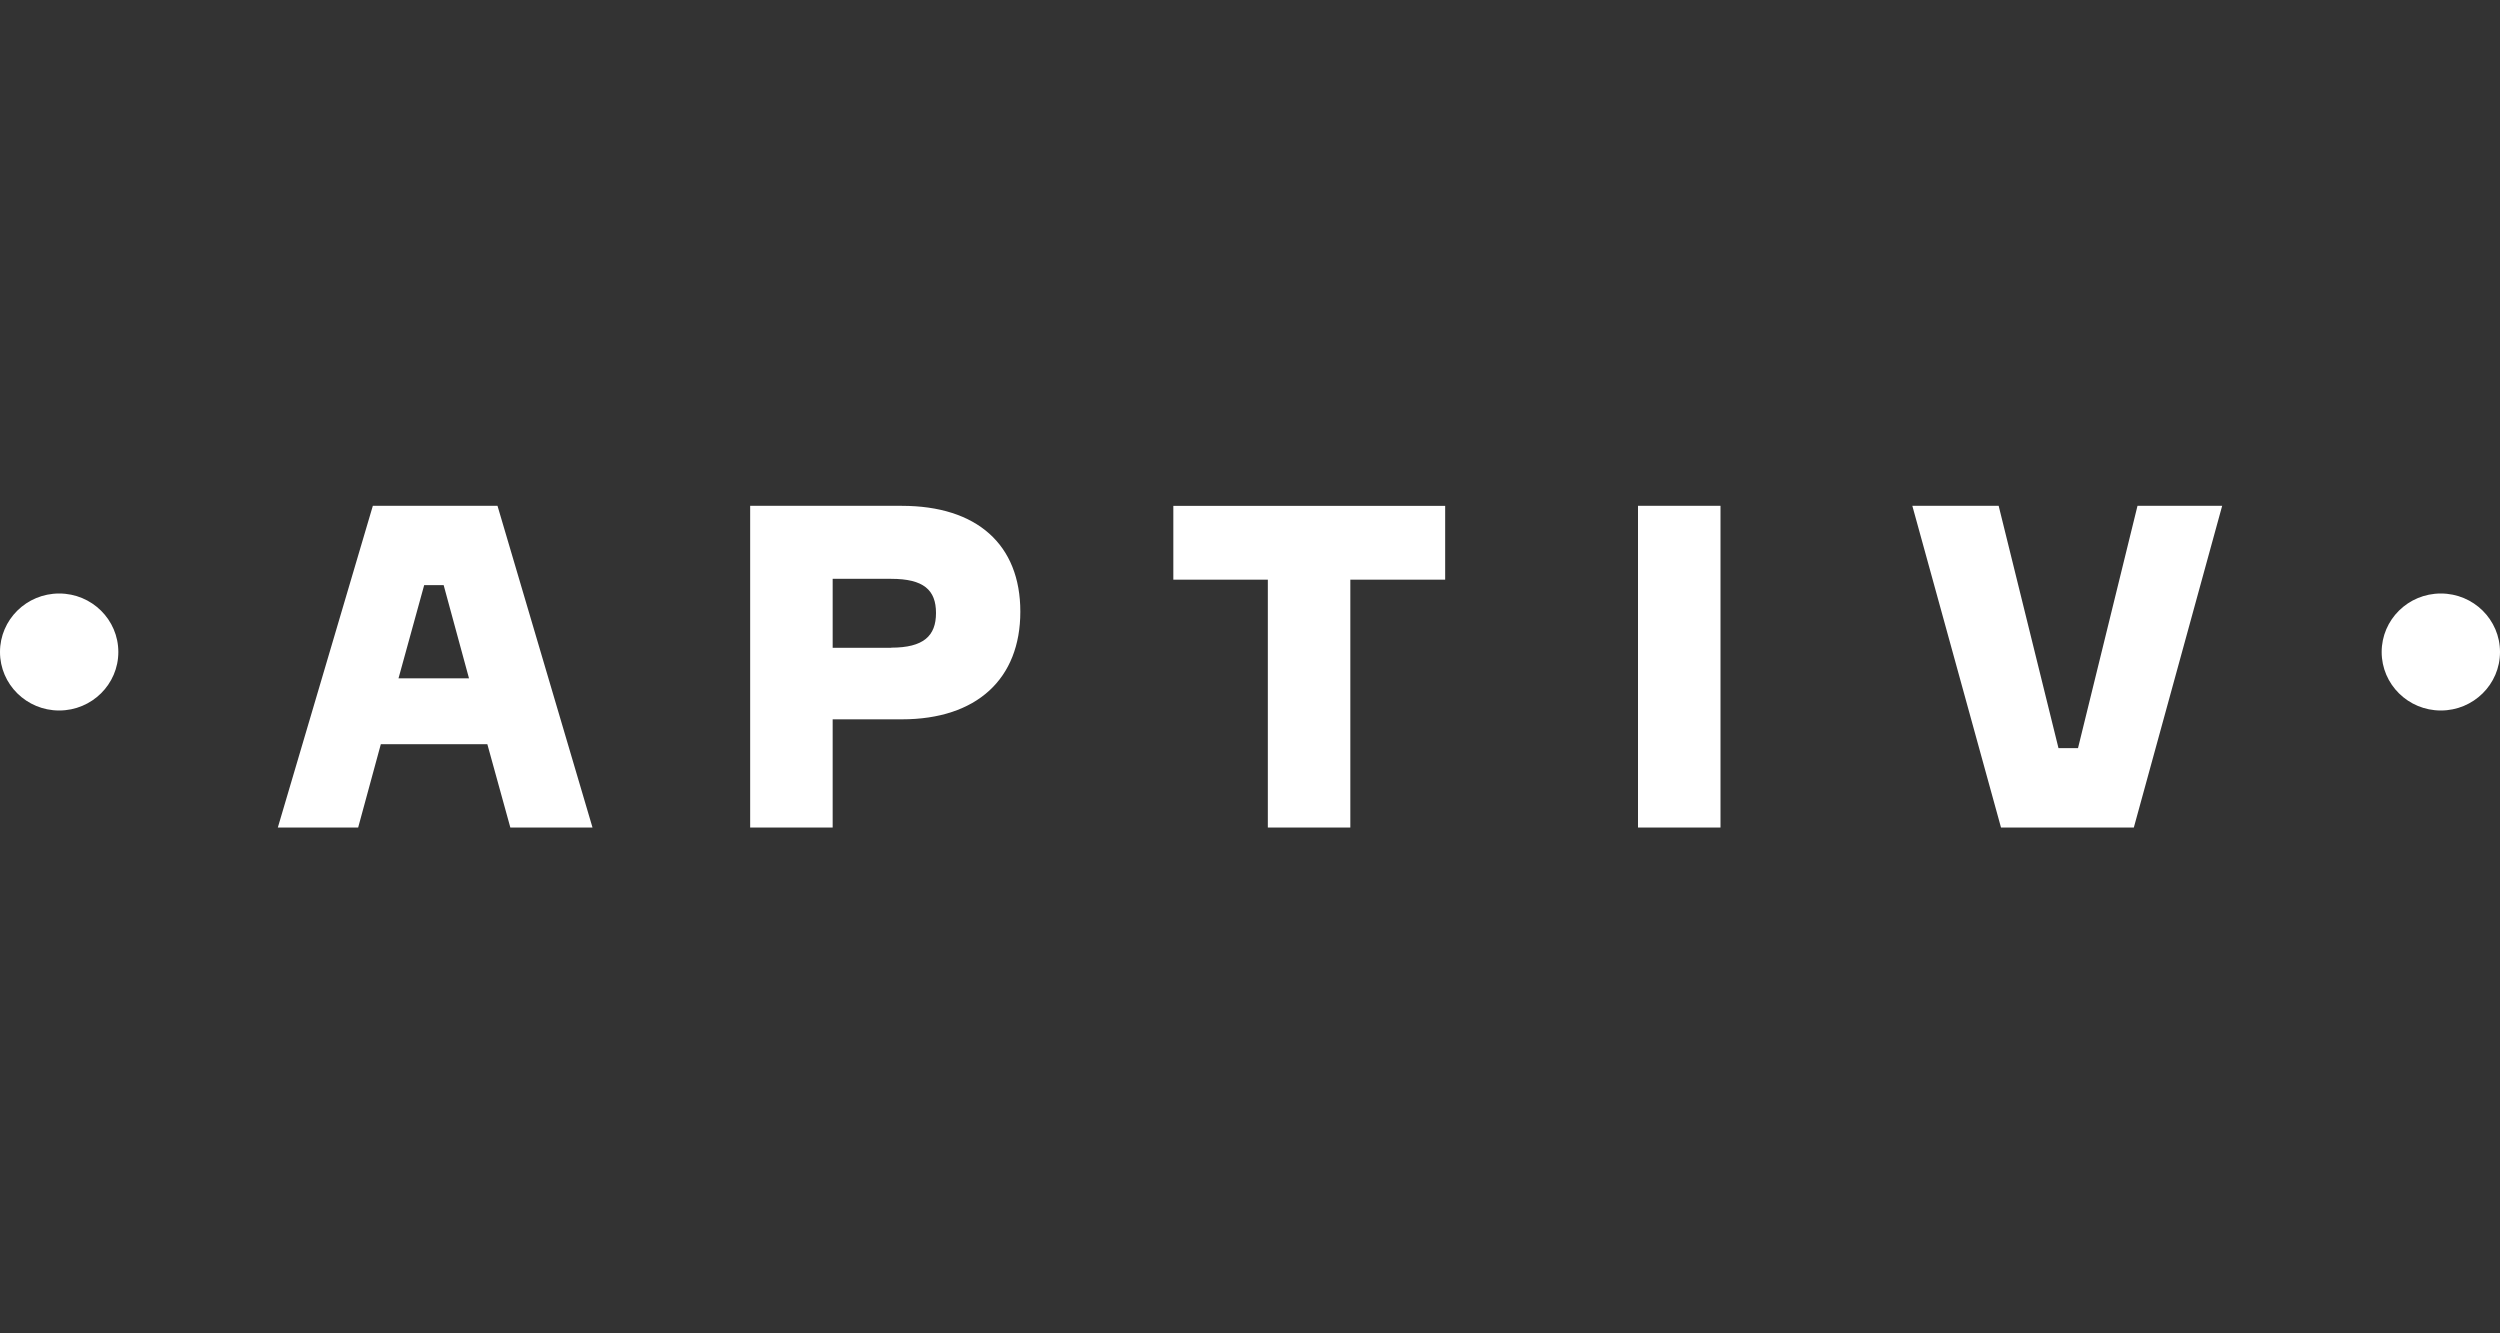<?xml version="1.0" encoding="UTF-8"?>
<svg id="Design" xmlns="http://www.w3.org/2000/svg" viewBox="0 0 150 80">
  <rect x="0" y="0" width="150" height="80" fill="#333333" stroke="none"/>
  <defs>
    <style>
      .cls-1 {
        fill: #fff;
        fill-rule: evenodd;
      }
    </style>
  </defs>
  <path class="cls-1" d="M146.45,35.61c-1.96,0-3.55,1.57-3.55,3.51s1.59,3.51,3.55,3.51,3.55-1.57,3.55-3.51-1.59-3.51-3.55-3.51ZM7.1,39.12c0,1.94-1.59,3.51-3.55,3.51s-3.55-1.57-3.55-3.51,1.59-3.51,3.55-3.51,3.55,1.57,3.55,3.51Z"/>
  <path class="cls-1" d="M114.74,30.35h5.18l3.59,14.54h1.17l3.57-14.54h5.08l-5.3,19.3h-7.97l-5.32-19.3ZM98.28,49.65h4.95v-19.3h-4.95v19.3ZM86.72,34.78h-5.7v14.87h-4.95v-14.87h-5.67v-4.43h16.31v4.43ZM53.47,38.86c1.94,0,2.69-.7,2.69-2.08s-.74-2.05-2.69-2.05h-3.51v4.14h3.51ZM54.11,30.35c4.5,0,7.11,2.32,7.11,6.35s-2.61,6.46-7.11,6.46h-4.15v6.49h-4.95v-19.3h9.1ZM23.91,40.7h4.23l-1.52-5.59h-1.17l-1.54,5.59ZM35.54,49.65h-4.92l-1.38-5h-6.39l-1.36,5h-4.82l5.7-19.3h7.48l5.7,19.3Z"/>
</svg>